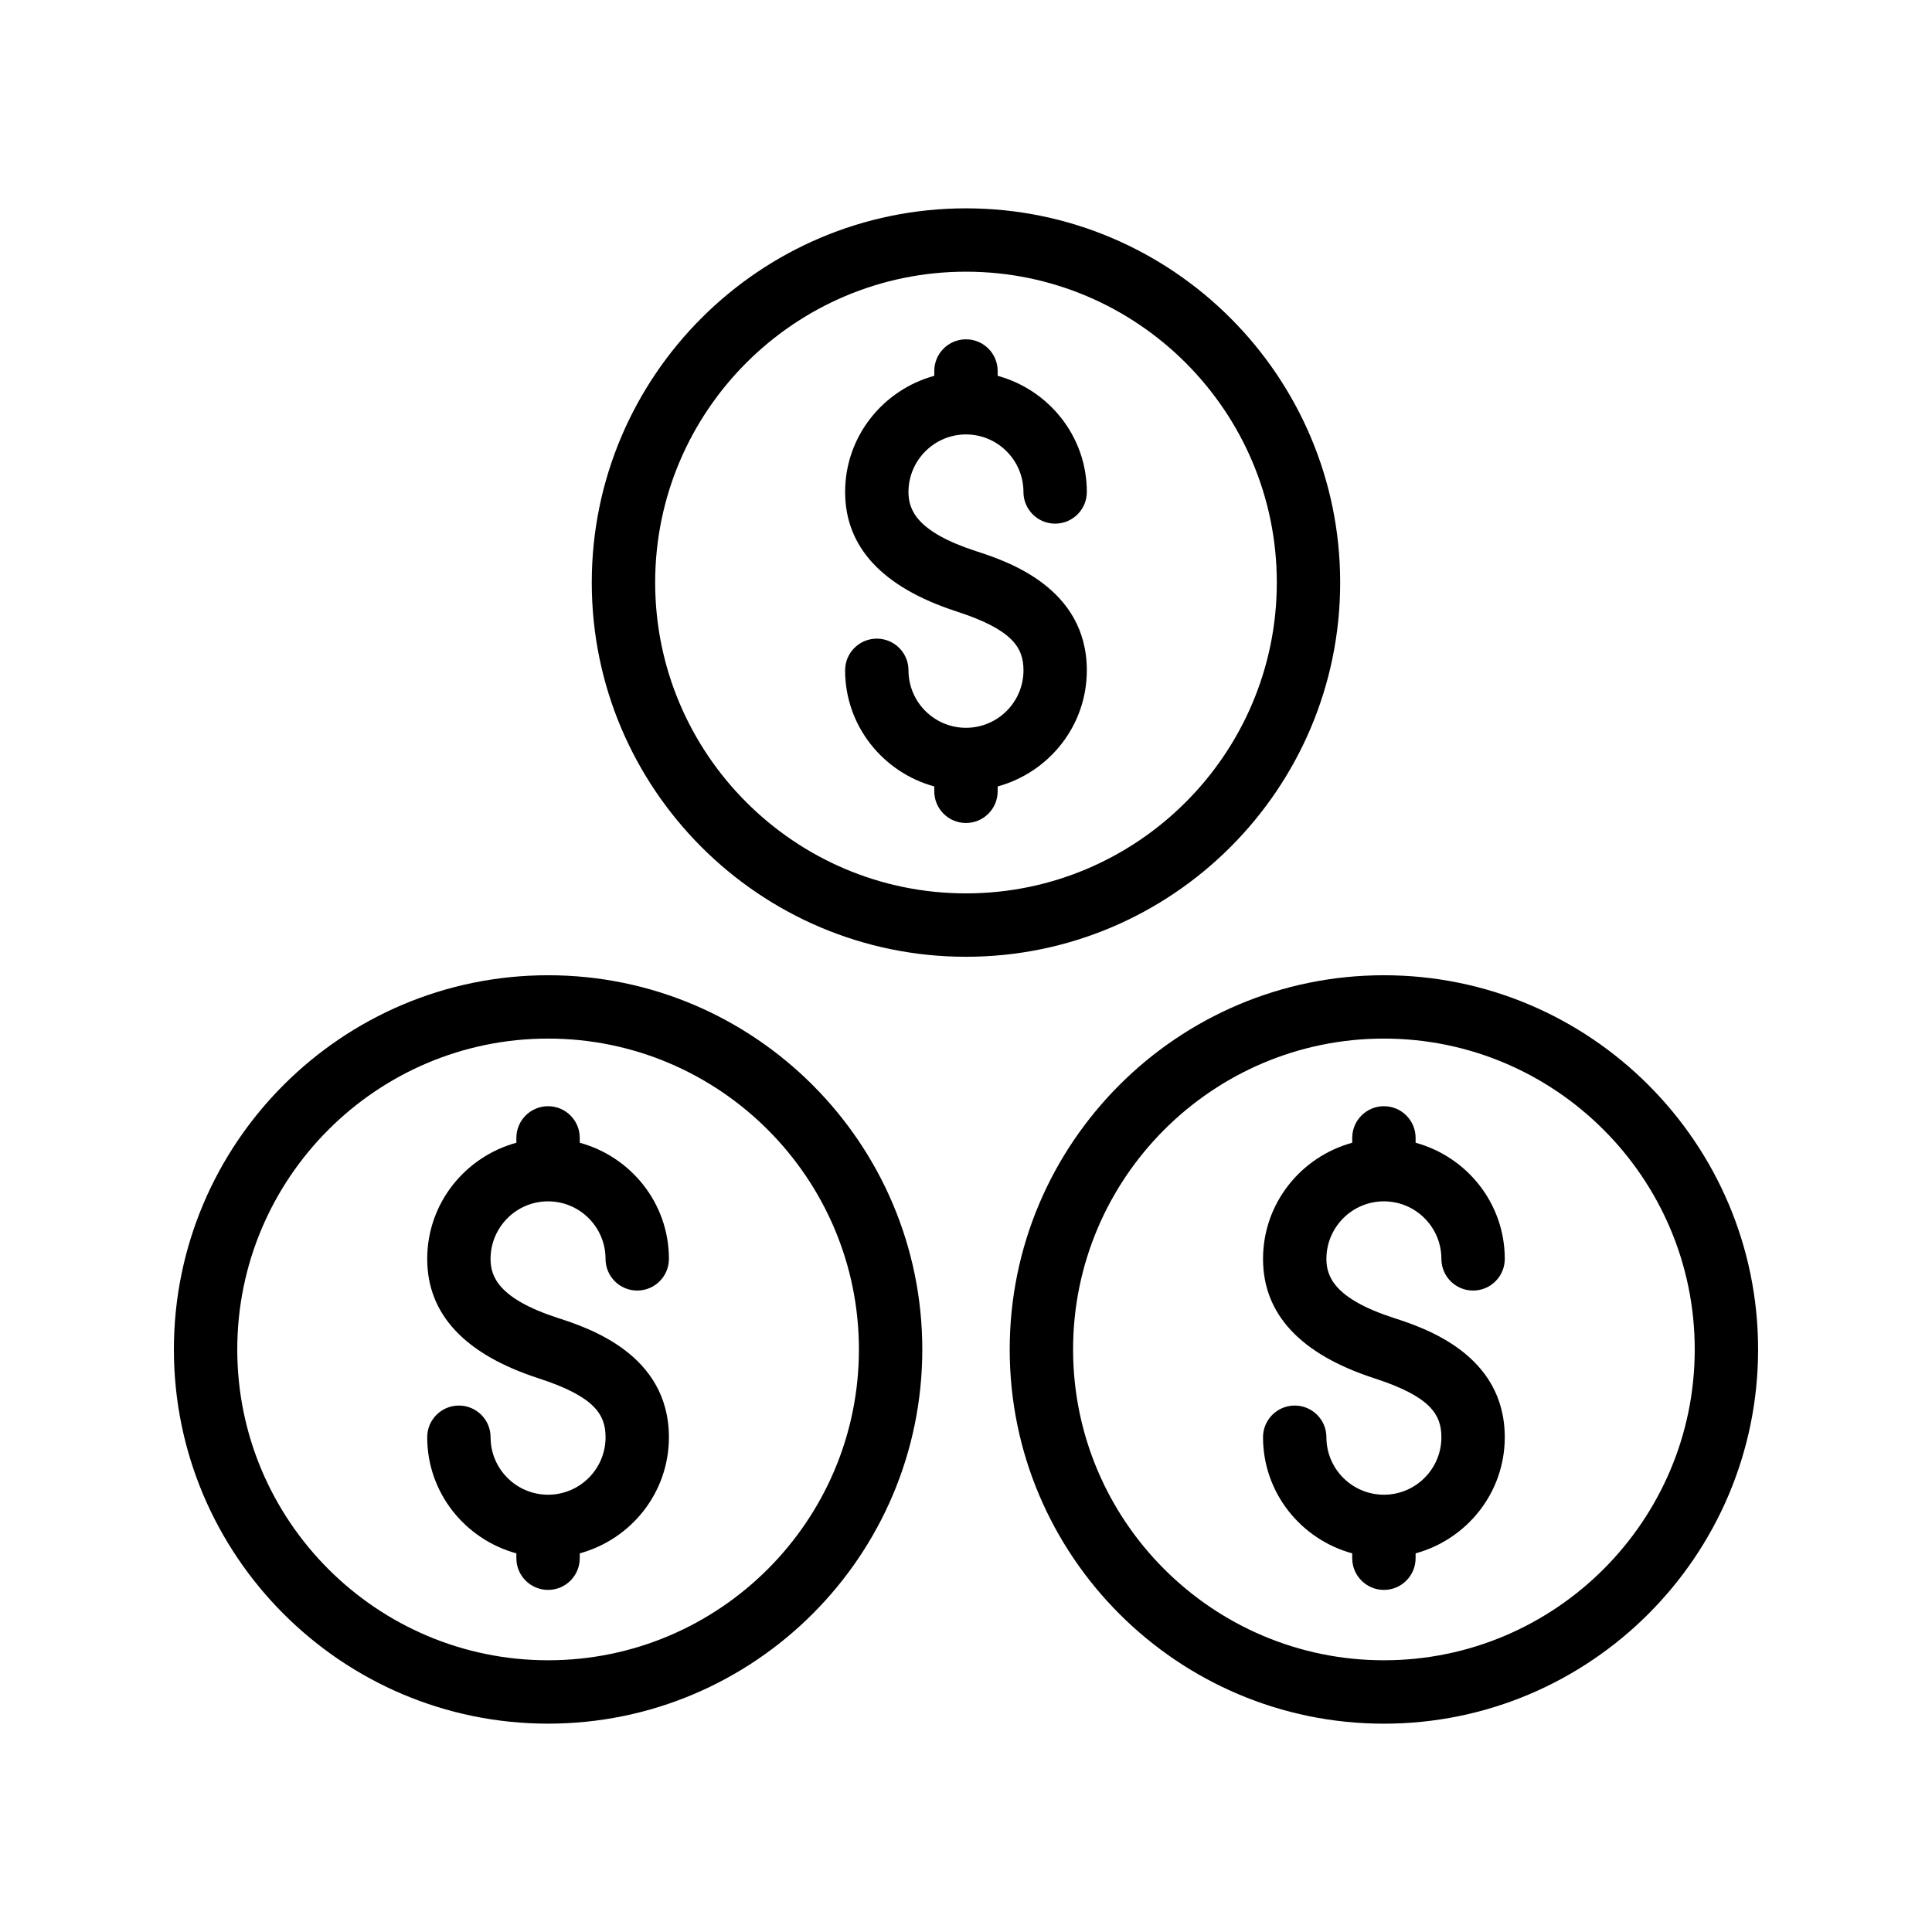 <?xml version="1.0" encoding="UTF-8"?>
<!-- Uploaded to: SVG Repo, www.svgrepo.com, Generator: SVG Repo Mixer Tools -->
<svg fill="#000000" width="800px" height="800px" version="1.1" viewBox="144 144 512 512" xmlns="http://www.w3.org/2000/svg">
 <g>
  <path d="m289.22 462.37c0.008 0 0.016 0.008 0.023 0.008 0.008 0 0.016-0.008 0.023-0.008 8.387 0.016 15.207 6.844 15.207 15.242 0 4.644 3.762 8.398 8.398 8.398 4.637 0 8.398-3.754 8.398-8.398 0-14.738-10.059-27.055-23.629-30.773v-1.285c0-4.644-3.762-8.398-8.398-8.398-4.637 0-8.398 3.754-8.398 8.398v1.285c-13.578 3.719-23.629 16.039-23.629 30.781 0 14.629 9.898 25.273 29.43 31.621 14.855 4.82 17.836 9.562 17.836 15.645 0 8.406-6.836 15.23-15.242 15.23-8.398 0-15.23-6.828-15.23-15.23 0-4.644-3.762-8.398-8.398-8.398s-8.398 3.754-8.398 8.398c0 14.738 10.059 27.055 23.629 30.773v1.285c0 4.644 3.762 8.398 8.398 8.398s8.398-3.754 8.398-8.398v-1.285c13.578-3.719 23.629-16.031 23.629-30.766 0-22.059-21.387-29.004-29.438-31.621-15.805-5.129-17.828-11.059-17.828-15.645 0.012-8.414 6.832-15.25 15.219-15.258z"/>
  <path d="m289.25 402.45c-54.684 0-99.168 44.48-99.168 99.168 0 54.68 44.488 99.168 99.168 99.168 54.68 0 99.168-44.488 99.168-99.168-0.004-54.688-44.488-99.168-99.168-99.168zm0 181.54c-45.418 0-82.371-36.945-82.371-82.371 0-45.426 36.953-82.383 82.371-82.383 45.418 0 82.371 36.953 82.371 82.383 0 45.426-36.953 82.371-82.371 82.371z"/>
  <path d="m510.73 462.37c0.008 0 0.016 0.008 0.023 0.008s0.016-0.008 0.023-0.008c8.387 0.016 15.207 6.844 15.207 15.242 0 4.644 3.762 8.398 8.398 8.398 4.637 0 8.398-3.754 8.398-8.398 0-14.738-10.059-27.062-23.629-30.773v-1.285c0-4.644-3.762-8.398-8.398-8.398s-8.398 3.754-8.398 8.398v1.285c-13.578 3.719-23.637 16.039-23.637 30.781 0 14.637 9.91 25.273 29.438 31.621 14.844 4.82 17.828 9.562 17.828 15.645 0 8.406-6.836 15.23-15.23 15.23-8.406 0-15.242-6.828-15.242-15.23 0-4.644-3.762-8.398-8.398-8.398s-8.398 3.754-8.398 8.398c0 14.738 10.059 27.055 23.637 30.773v1.285c0 4.644 3.762 8.398 8.398 8.398 4.637 0 8.398-3.754 8.398-8.398v-1.285c13.57-3.719 23.629-16.031 23.629-30.773 0-22.059-21.379-29.004-29.43-31.621-15.812-5.129-17.836-11.059-17.836-15.645 0.004-8.406 6.824-15.242 15.219-15.25z"/>
  <path d="m510.75 402.45c-54.68 0-99.168 44.488-99.168 99.176 0 54.68 44.488 99.168 99.168 99.168 54.68 0 99.164-44.496 99.164-99.176 0-54.688-44.484-99.168-99.164-99.168zm0 181.54c-45.418 0-82.371-36.945-82.371-82.371 0-45.426 36.953-82.383 82.371-82.383 45.418 0 82.371 36.965 82.371 82.383 0 45.418-36.953 82.371-82.371 82.371z"/>
  <path d="m399.97 259.13c0.008 0 0.016 0.008 0.023 0.008 0.008 0 0.016-0.008 0.023-0.008 8.387 0.016 15.207 6.844 15.207 15.242 0 4.644 3.762 8.398 8.398 8.398s8.398-3.754 8.398-8.398c0-14.738-10.059-27.055-23.629-30.773v-1.277c0-4.644-3.762-8.398-8.398-8.398-4.637 0-8.398 3.754-8.398 8.398v1.277c-13.578 3.719-23.629 16.039-23.629 30.781 0 14.617 9.898 25.266 29.43 31.629 14.855 4.812 17.836 9.555 17.836 15.637 0 8.406-6.836 15.23-15.242 15.23-8.398 0-15.23-6.828-15.23-15.23 0-4.644-3.762-8.398-8.398-8.398s-8.398 3.754-8.398 8.398c0 14.738 10.059 27.055 23.629 30.773v1.285c0 4.644 3.762 8.398 8.398 8.398 4.637 0 8.398-3.754 8.398-8.398v-1.285c13.578-3.719 23.629-16.031 23.629-30.766 0-22.066-21.387-29.004-29.43-31.613-15.805-5.141-17.836-11.066-17.836-15.652 0.012-8.406 6.832-15.242 15.219-15.258z"/>
  <path d="m499.16 298.38c0-54.68-44.488-99.168-99.168-99.168-54.68 0-99.168 44.488-99.168 99.168 0 54.688 44.488 99.176 99.168 99.176 54.684 0 99.168-44.484 99.168-99.176zm-99.164 82.375c-45.418 0-82.371-36.953-82.371-82.383 0-45.426 36.953-82.371 82.371-82.371s82.371 36.945 82.371 82.371c0 45.426-36.953 82.383-82.371 82.383z"/>
 </g>
</svg>